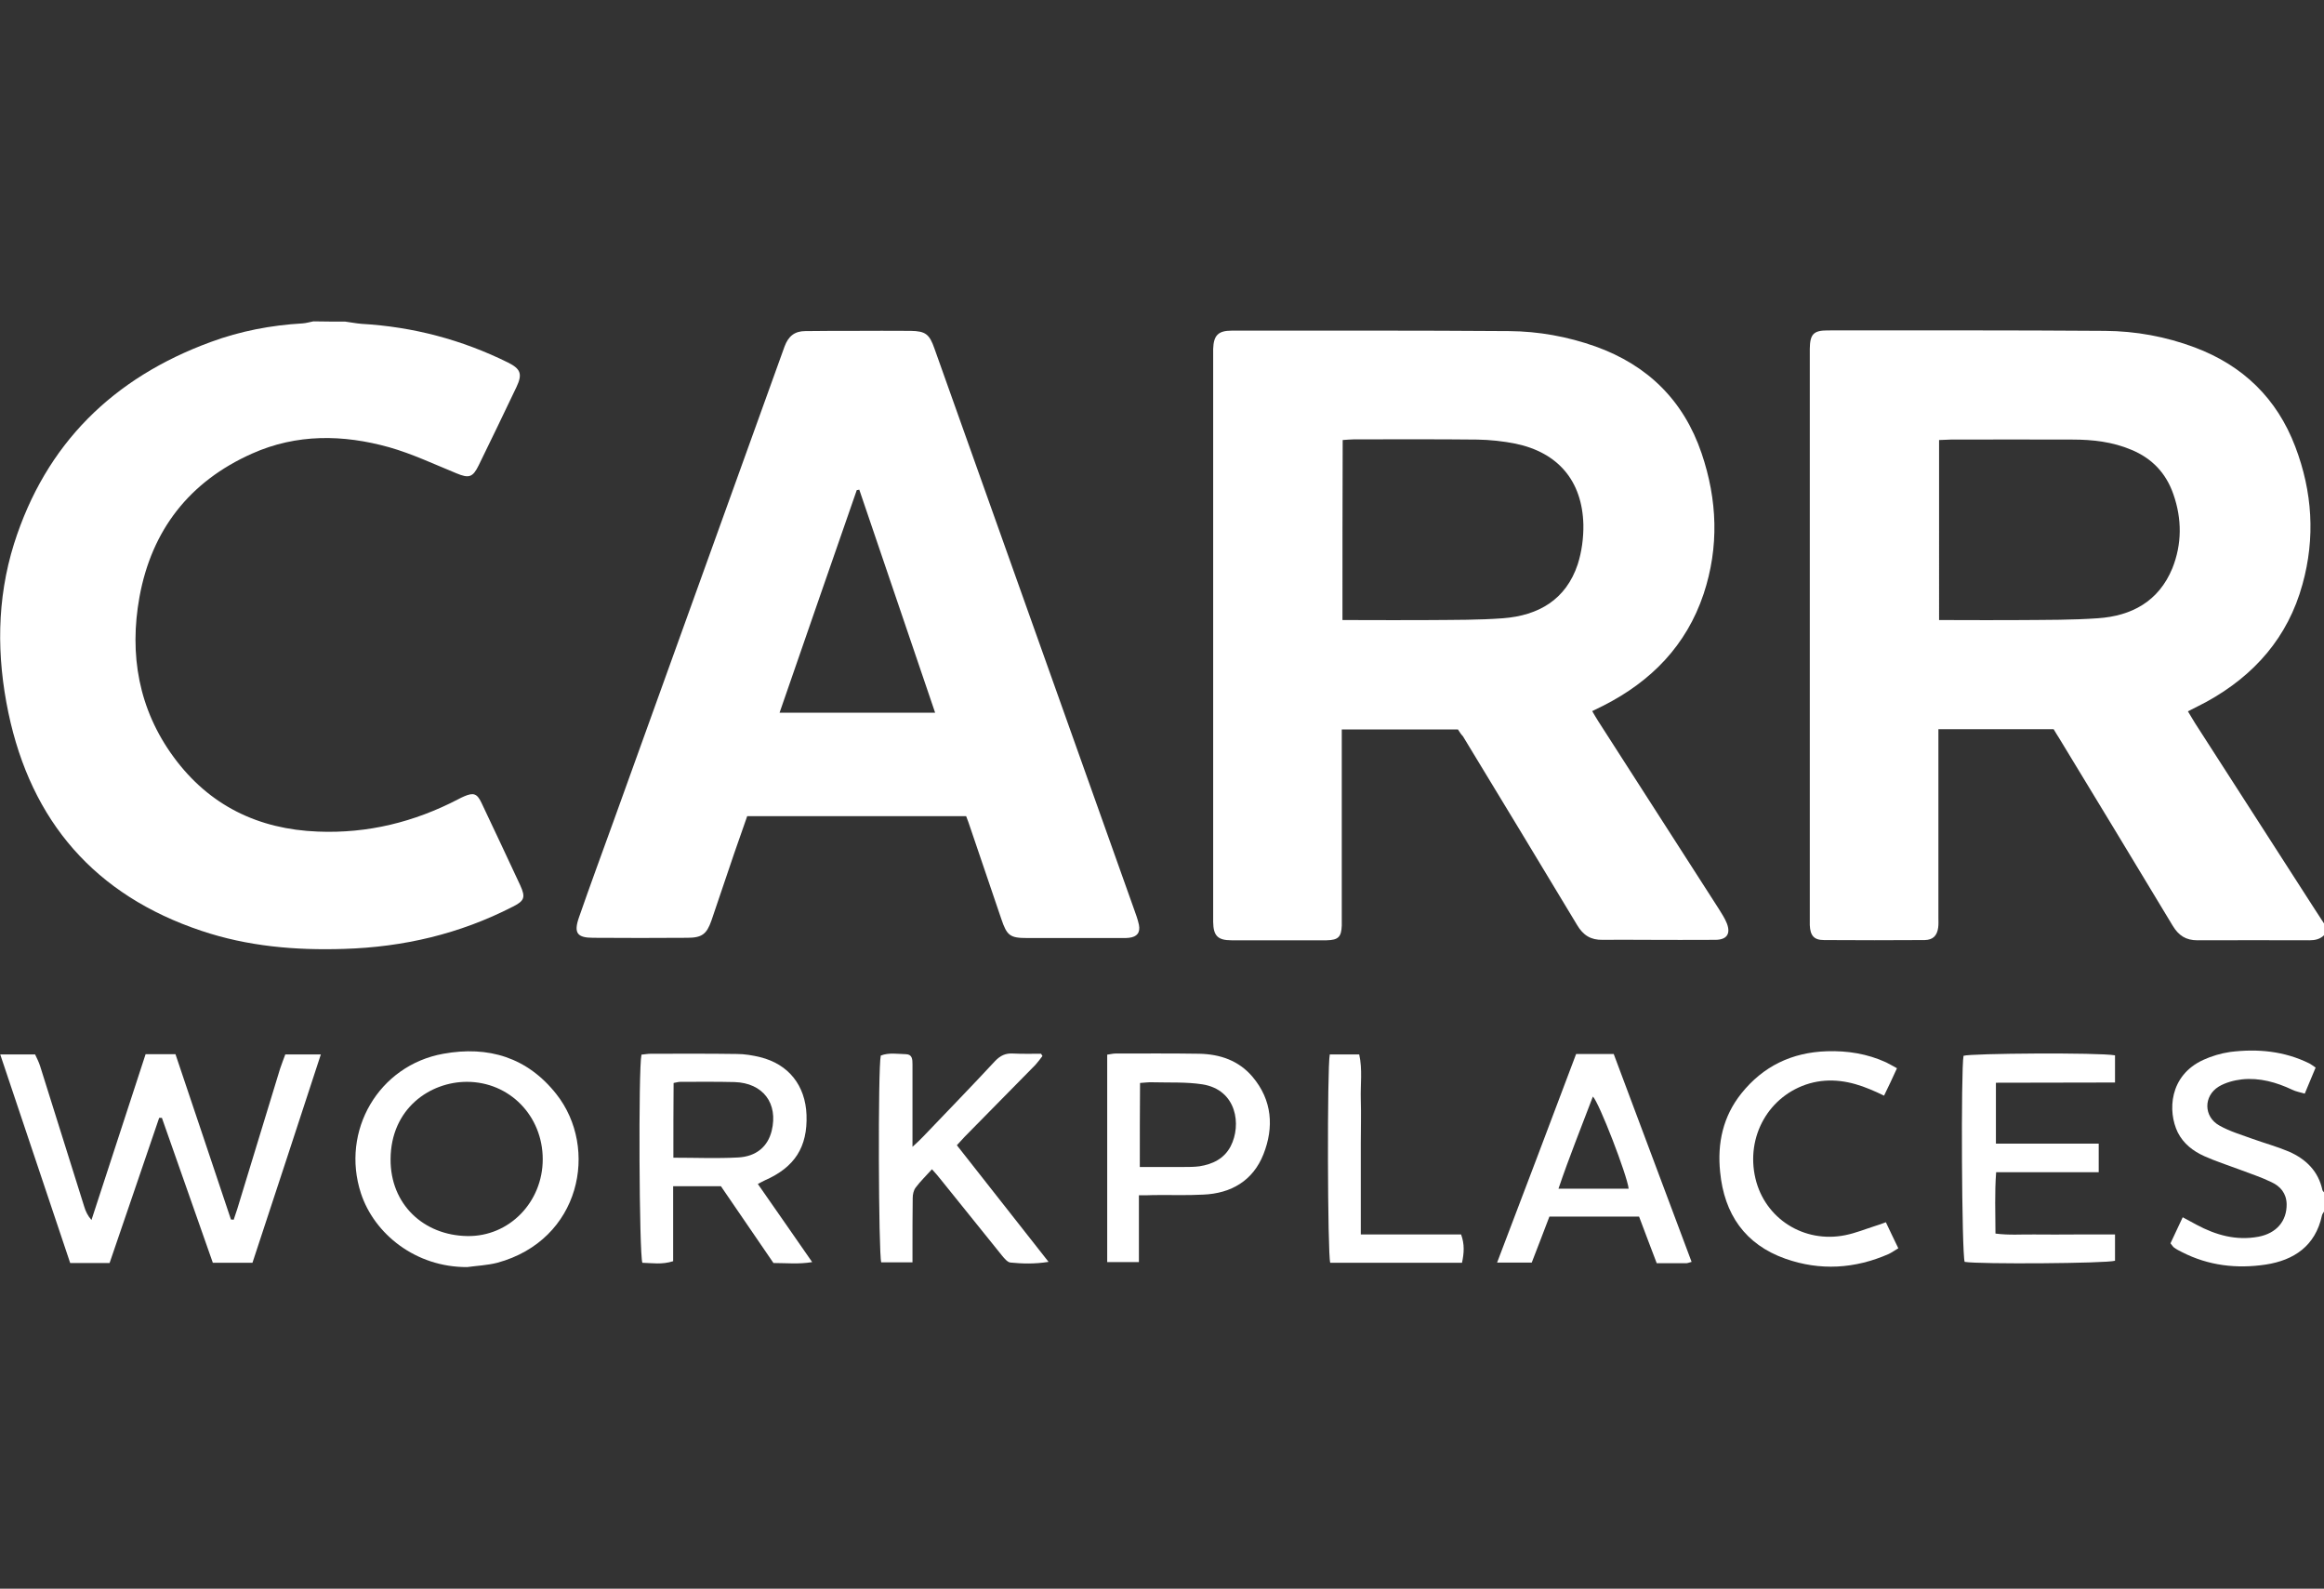 <?xml version="1.0" encoding="UTF-8"?>
<svg xmlns="http://www.w3.org/2000/svg" xmlns:xlink="http://www.w3.org/1999/xlink" version="1.1" id="Layer_1" x="0px" y="0px" viewBox="0 0 1026.4 701.5" style="enable-background:new 0 0 1026.4 701.5;" xml:space="preserve">
<rect x="0" y="0" width="1026.4" height="701.5" fill="#333333" stroke="none"/>
<style type="text/css">
	.st0{fill:#FFFFFF;}
</style>
<g id="rZV0YG.tif">
	<g>
		<path class="st0" d="M1026.4,413c-1.8,1.7-3.9,2.2-6.4,2.2c-16.5,0-33-0.1-49.5,0c-5.1,0-8.3-2.1-10.9-6.4    c-16.7-27.7-33.4-55.3-50.2-82.9c-0.8-1.3-1.6-2.5-2.4-3.9c-16.8,0-33.6,0-50.9,0c0,2.2,0,4.1,0,6.1c0,25.7,0,51.3,0,77    c0,1.5,0.1,3-0.1,4.5c-0.5,3.6-2.3,5.4-5.9,5.5c-14.8,0.1-29.7,0.1-44.5,0c-4.5,0-6.1-2-6.3-6.6c0-1.2,0-2.3,0-3.5    c0-82.8,0-165.6,0-248.5c0-0.8,0-1.7,0-2.5c0.1-6.4,1.6-8.1,7.9-8.1c40.8,0,81.6-0.1,122.5,0.2c13.5,0.1,26.8,2.5,39.6,7.3    c21.3,8,36.3,22.5,44.4,43.8c7.6,19.9,8.9,40.3,3.2,60.8c-6.4,23.4-21.3,40.3-42.4,51.9c-2.6,1.4-5.3,2.7-8.2,4.2    c1.2,1.9,2.1,3.6,3.2,5.3c17.6,27.3,35.1,54.6,52.7,81.9c1.4,2.2,2.9,4.4,4.3,6.6C1026.4,409.7,1026.4,411.3,1026.4,413z     M856.4,273.8c2.1,0,3.9,0,5.7,0c10.2,0,20.3,0.1,30.5,0c11.3-0.1,22.6,0,33.9-0.8c15-1,26.9-7.5,32.9-22    c4.3-10.7,4.3-21.8,0.5-32.7c-3.2-9.3-9.4-15.9-18.6-19.7c-8.3-3.5-17-4.5-25.9-4.5c-18-0.1-36,0-53.9,0c-1.6,0-3.2,0.2-5.1,0.2    C856.4,220.8,856.4,247,856.4,273.8z"></path>
		<path class="st0" d="M152.4,142c2.4,0.3,4.8,0.8,7.3,1c22.7,1.3,44.3,7,64.7,17.1c5.6,2.8,6.4,5.1,3.7,10.8    c-5.5,11.6-11.1,23.1-16.7,34.6c-2.6,5.3-4.3,5.8-9.8,3.5c-9.8-4-19.5-8.6-29.7-11.5c-20.4-5.7-40.9-6-60.6,2.8    C83.7,212.6,67,234,61.6,263.6c-4.6,25.4-0.4,49.6,15.1,70.7c15.7,21.4,37.4,31.9,63.7,32.9c22,0.9,42.6-4.2,62-14.3    c0.9-0.5,1.8-0.9,2.7-1.3c4-1.7,5.6-1.2,7.5,2.8c5.8,12.2,11.5,24.4,17.2,36.6c2.4,5.3,1.8,6.8-3.4,9.4    c-23.4,12-48.2,17.8-74.4,18.6c-21.5,0.7-42.6-1.1-63.1-8C42,395.3,13.8,362.8,3.7,314.7c-5.2-24.9-5.2-50,2.5-74.6    c14-44.2,43.8-73.3,86.9-89.1c13-4.8,26.6-7.4,40.5-8.2c1.6-0.1,3.2-0.6,4.8-0.9C143.1,142,147.7,142,152.4,142z"></path>
		<path class="st0" d="M1026.4,535c-0.3,0.6-0.8,1.1-0.9,1.7c-2.9,13.5-12.4,19.8-24.9,21.7c-12.7,1.9-25.2,0.5-36.9-5.5    c-1.2-0.6-2.4-1.2-3.5-2c-0.5-0.4-0.9-1-1.6-1.9c1.7-3.6,3.4-7.3,5.4-11.5c2.4,1.3,4.2,2.3,6.1,3.3c8.6,4.6,17.5,7.1,27.3,5.3    c8-1.5,12.6-6.9,12.5-14.4c-0.1-4.8-2.8-7.9-6.7-9.7c-4.5-2.2-9.2-3.7-13.9-5.5c-5.3-2-10.7-3.7-15.8-6    c-4.9-2.2-9.2-5.5-11.7-10.5c-4.5-9.3-3.8-25.1,11.3-32c3.7-1.7,7.8-2.9,11.9-3.5c12.1-1.5,23.9-0.4,35,5.1    c0.7,0.4,1.4,0.9,2.7,1.8c-1.5,3.6-3,7.2-4.8,11.5c-2-0.6-3.9-0.9-5.5-1.7c-7-3.3-14.4-5.4-22.2-4.6c-3.5,0.4-7.3,1.4-10.3,3.2    c-6.8,4.2-6.7,13.3,0.3,17.2c4.6,2.6,9.8,4.1,14.7,5.9c5.3,1.9,10.8,3.4,16,5.6c7.5,3.3,13,8.6,14.8,17c0.1,0.4,0.6,0.8,0.9,1.2    C1026.4,529.7,1026.4,532.3,1026.4,535z"></path>
		<path class="st0" d="M643.9,322.1c-17,0-33.8,0-51.3,0c0,2.2,0,4.1,0,6.1c0,25.7,0,51.3,0,77c0,1.2,0,2.3,0,3.5    c-0.2,5-1.5,6.4-6.7,6.5c-0.2,0-0.3,0-0.5,0c-13.8,0-27.7,0-41.5,0c-6.1,0-8-2-8.1-8.1c0-1.2,0-2.3,0-3.5c0-82,0-164,0-246    c0-1.2,0-2.3,0-3.5c0.2-6,2.2-8.1,8.2-8.1c40.8,0,81.7-0.1,122.5,0.2c13,0.1,25.8,2.4,38.2,6.8c23.1,8.3,38.9,23.9,46.8,47.1    c7,20.6,7.8,41.4,0.9,62.2c-7.6,22.7-23.1,38.5-44.1,49.2c-1.6,0.8-3.2,1.6-5.1,2.5c1,1.7,1.8,3.1,2.7,4.5    c17.7,27.6,35.5,55.2,53.2,82.8c1.3,2.1,2.7,4.2,3.6,6.5c1.7,4.5,0,7.1-4.9,7.2c-10.5,0.1-21,0-31.5,0c-6.2,0-12.3-0.1-18.5,0    c-5.2,0.1-8.6-2-11.3-6.6c-16.7-27.8-33.6-55.6-50.4-83.3C645.4,324.4,644.7,323.4,643.9,322.1z M592.9,273.8c2.4,0,4.2,0,6,0    c11,0,22,0.1,33,0c10.6-0.1,21.3,0,31.9-0.8c15.7-1.2,27.8-8.2,33-23.8c1.8-5.6,2.6-11.8,2.5-17.6c-0.5-19.3-11.2-31.8-30-35.7    c-5.5-1.1-11.2-1.7-16.8-1.8c-18.1-0.2-36.3-0.1-54.5-0.1c-1.6,0-3.2,0.2-5,0.3C592.9,220.8,592.9,246.9,592.9,273.8z"></path>
		<path class="st0" d="M426.7,360.4c-32.3,0-64.3,0-96.7,0c-1.9,5.4-3.8,10.9-5.7,16.3c-3.4,9.9-6.7,19.9-10.1,29.8    c-2.1,6-4.2,7.6-10.7,7.6c-13.8,0.1-27.7,0.1-41.5,0c-7.1,0-8.7-2.1-6.3-9c4.9-14.1,10.1-28.2,15.2-42.3    c25.2-69.9,50.4-139.9,75.6-209.8c1.7-4.6,4.5-6.8,9.2-6.8c7-0.1,14-0.1,21-0.1c8.5,0,17-0.1,25.5,0c6.6,0.1,8.3,1.5,10.5,7.8    c29.4,82.6,58.8,165.1,88.2,247.7c0.8,2.2,1.6,4.4,2.1,6.7c0.7,3.5-0.8,5.4-4.4,5.8c-0.8,0.1-1.7,0.1-2.5,0.1    c-14.2,0-28.3,0-42.5,0c-7.6,0-8.9-1.1-11.4-8.5c-4.6-13.5-9.2-27.1-13.8-40.6C428,363.7,427.4,362.3,426.7,360.4z M379.5,216.2    c-0.4,0.1-0.7,0.2-1.1,0.2c-11.4,32.7-22.7,65.4-34.1,98.3c23.2,0,45.7,0,68.7,0C401.7,281.5,390.6,248.9,379.5,216.2z"></path>
		<path class="st0" d="M126,465.6c5.3,0,10,0,15.7,0c-10.1,31-20.1,61.3-30.2,92c-5.8,0-11.4,0-17.5,0c-7.5-21.3-15-42.7-22.5-64    c-0.4,0-0.8,0-1.2,0c-7.3,21.3-14.5,42.6-21.9,64.1c-5.9,0-11.5,0-17.4,0c-10.3-30.6-20.5-61.1-30.9-92.1c5.6,0,10.2,0,15.4,0    c0.7,1.5,1.7,3.4,2.3,5.4c6.5,20.6,12.9,41.2,19.4,61.8c0.6,2,1.5,4,3.2,5.9c8-24.4,15.9-48.7,23.9-73.2c4.6,0,8.6,0,13.2,0    c8.2,24.4,16.4,48.7,24.5,73c0.4,0,0.8,0,1.2,0.1c0.5-1.6,1.1-3.2,1.6-4.8c6.3-20.7,12.6-41.3,18.9-61.9    C124.4,469.7,125.3,467.6,126,465.6z"></path>
		<path class="st0" d="M206.3,559.5c-22.7,0.1-41-14.6-46.9-32.6c-9-27.6,7.9-56.5,36.4-61.6c19.9-3.6,37.1,1.6,49.9,17.8    c18.9,23.9,10.8,64.5-26.1,74.5C215.3,558.7,210.7,558.9,206.3,559.5z M239.7,511.9c0-19.2-14.7-34.2-33.5-34.2    c-16.2,0-33.6,11.7-33.7,34.2c-0.1,19.9,14.6,33.6,33.9,33.9C224.9,546.1,239.7,530.8,239.7,511.9z"></path>
		<path class="st0" d="M318.4,523.8c-7.1,0-13.8,0-21.1,0c0,11,0,21.9,0,33.1c-5,1.6-9.3,0.8-13.6,0.7c-1.4-3.8-1.8-85.6-0.4-91.9    c1.2-0.1,2.7-0.4,4.1-0.4c12.7,0,25.3-0.1,38,0.1c3.5,0,7,0.6,10.3,1.4c12.6,3.1,20,12.5,20.5,25.5c0.5,14.2-5.2,23.1-18.4,28.9    c-0.9,0.4-1.7,0.9-3.1,1.6c8,11.4,15.7,22.6,24,34.5c-6,1-11.4,0.4-17.1,0.4C333.9,546.5,326.3,535.3,318.4,523.8z M297.4,511.2    c9.9,0,19.2,0.4,28.5-0.1c8.2-0.4,13.2-4.9,14.9-11.7c3-12.2-3.8-21.2-16.4-21.6c-8-0.2-16-0.1-23.9-0.1c-0.9,0-1.9,0.3-3,0.5    C297.4,489.2,297.4,499.9,297.4,511.2z"></path>
		<path class="st0" d="M934.1,466c0,3.9,0,7.6,0,12c-17.7,0.1-35.1,0-52.6,0.1c0,9.4,0,17.8,0,26.9c15.2,0,30.1,0,45.4,0    c0,4.4,0,8.2,0,12.6c-15,0-29.9,0-45.3,0c-0.7,9.3-0.3,17.8-0.3,27.1c6,0.8,11.8,0.3,17.5,0.4c5.8,0.1,11.7,0,17.5,0    s11.6,0,17.8,0c0,4.3,0,8,0,11.6c-3.7,1.2-60,1.6-66.4,0.5c-1.3-3.3-1.7-84.9-0.5-91C870.5,465.1,927,464.7,934.1,466z"></path>
		<path class="st0" d="M411.6,516.3c-2.6,2.9-5.1,5.3-7.2,8.1c-0.9,1.2-1.3,3-1.3,4.6c-0.1,7.7-0.1,15.3-0.1,23c0,1.6,0,3.2,0,5.4    c-5,0-9.4,0-13.8,0c-1.2-3.6-1.5-85.9-0.2-91.3c3.6-1.4,7.4-0.7,11.2-0.6c2.7,0.1,2.8,2.3,2.8,4.4c0,9.8,0,19.7,0,29.5    c0,1.9,0,3.8,0,7c2.3-2.1,3.6-3.3,4.8-4.6c10.6-11.1,21.3-22.1,31.7-33.3c2.3-2.4,4.6-3.5,7.9-3.3c4.1,0.2,8.2,0.1,12.4,0.1    c0.2,0.3,0.4,0.7,0.6,1c-1,1.3-2,2.7-3.1,3.9c-10.4,10.6-20.8,21.1-31.2,31.7c-1,1.1-2,2.2-3.5,3.8c13.3,16.9,26.6,33.8,40.5,51.5    c-6.4,1-11.6,0.8-16.8,0.3c-1.3-0.1-2.7-1.8-3.7-3c-9.1-11.3-18.2-22.6-27.3-33.9C414.4,519.4,413.3,518.2,411.6,516.3z"></path>
		<path class="st0" d="M503,527.8c0,10.3,0,19.7,0,29.5c-4.9,0-9.3,0-14,0c0-30.6,0-61,0-91.6c1.5-0.2,2.6-0.5,3.7-0.5    c12.3,0,24.7-0.1,37,0.1c9.2,0.2,17.4,3,23.5,10.2c8.7,10.3,9.5,22.3,4.8,34.2c-4.6,11.6-14.2,17.3-26.6,17.8    c-7.3,0.4-14.7,0.1-22,0.2C507.5,527.8,505.7,527.8,503,527.8z M503.4,515.3c6.7,0,13,0,19.3,0c2.3,0,4.7,0,7-0.3    c5.8-0.9,10.9-3.3,13.8-8.8c4.9-9.4,2.8-25-12.5-27.4c-7.2-1.1-14.6-0.7-21.9-0.9c-1.8-0.1-3.6,0.2-5.6,0.3    C503.4,490.5,503.4,502.4,503.4,515.3z"></path>
		<path class="st0" d="M684.3,537.2c-2.6,6.8-5.1,13.4-7.8,20.3c-4.9,0-9.7,0-15.3,0c11.8-31,23.4-61.5,34.9-92.1    c5.6,0,10.7,0,16.6,0c11.4,30.4,22.9,61,34.4,91.8c-1.1,0.3-1.8,0.6-2.4,0.6c-4.2,0-8.3,0-13,0c-2.6-6.9-5.2-13.6-7.8-20.6    C710.8,537.2,697.9,537.2,684.3,537.2z M719.3,524.9c-0.6-5.8-13.1-38.2-15.8-40.7c-5.1,13.5-10.5,26.8-15.2,40.7    C699.1,524.9,709.2,524.9,719.3,524.9z"></path>
		<path class="st0" d="M837.8,471.7c-1.9,4.2-3.7,8-5.7,12.1c-2.3-1.1-4.2-2-6.2-2.8c-8.6-3.6-17.5-5.2-26.7-2.6    c-17.9,5.2-28.3,23.4-23.9,42c4.2,17.7,21.4,28.7,39.7,25c4.5-0.9,8.9-2.7,13.3-4.1c1.4-0.4,2.7-0.9,4.6-1.6    c1.9,3.9,3.5,7.5,5.5,11.5c-1.5,0.9-2.8,1.8-4.2,2.5c-15,6.6-30.4,7.5-45.7,2.1c-17.8-6.3-27-19.7-28.8-38.3    c-1.3-12.8,1.3-24.6,9.4-34.7c9.6-12,22.3-18.1,37.7-18.6c9.1-0.3,17.9,1.1,26.2,4.9C834.4,469.8,835.8,470.6,837.8,471.7z"></path>
		<path class="st0" d="M587.3,465.6c4.3,0,8.4,0,13,0c1.5,6.7,0.5,13.3,0.7,19.9c0.2,6.5,0,13,0,19.5c0,6.7,0,13.3,0,20    c0,6.5,0,12.9,0,20.1c15,0,29.6,0,44.3,0c1.6,4.4,1.3,8.2,0.4,12.5c-19.5,0-38.9,0-58.2,0C586.3,553.6,586.1,471.4,587.3,465.6z"></path>
	</g>
</g>
</svg>
